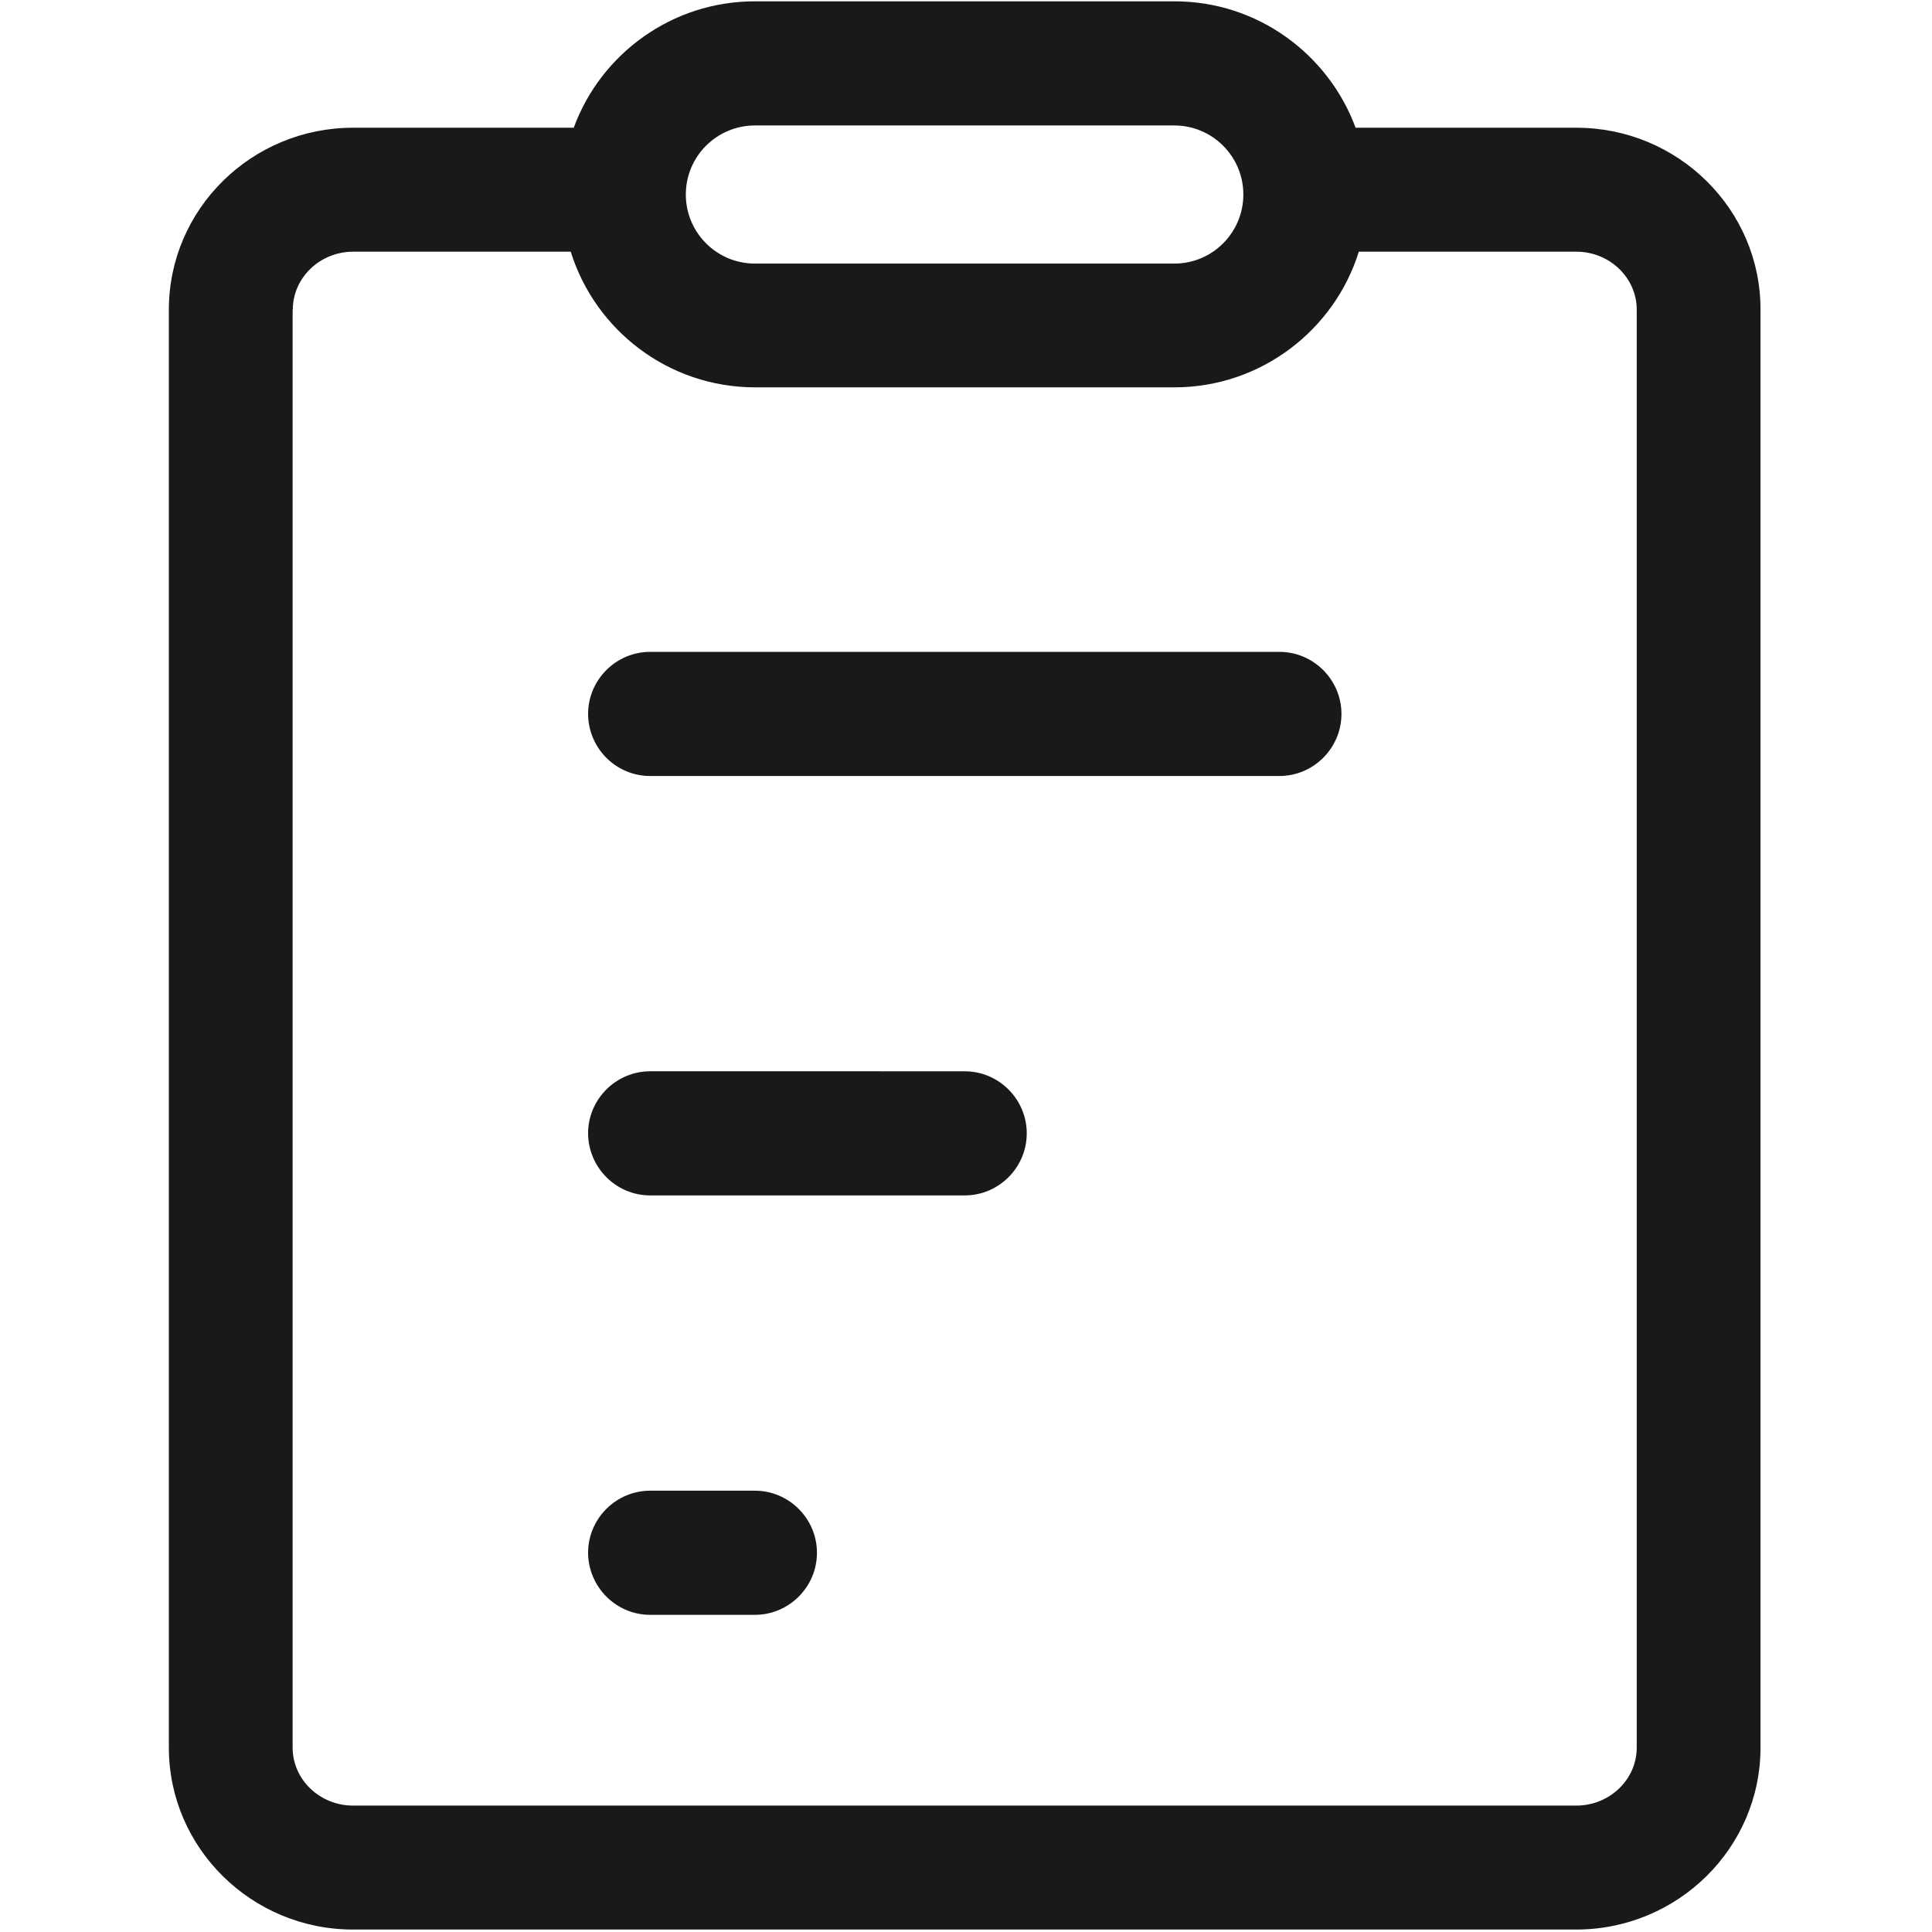 <?xml version="1.0" standalone="no"?><!DOCTYPE svg PUBLIC "-//W3C//DTD SVG 1.1//EN" "http://www.w3.org/Graphics/SVG/1.1/DTD/svg11.dtd"><svg t="1656506427064" class="icon" viewBox="0 0 1024 1024" version="1.1" xmlns="http://www.w3.org/2000/svg" p-id="33616" xmlns:xlink="http://www.w3.org/1999/xlink" width="200" height="200"><defs><style type="text/css">@font-face { font-family: feedback-iconfont; src: url("//at.alicdn.com/t/font_1031158_u69w8yhxdu.woff2?t=1630033759944") format("woff2"), url("//at.alicdn.com/t/font_1031158_u69w8yhxdu.woff?t=1630033759944") format("woff"), url("//at.alicdn.com/t/font_1031158_u69w8yhxdu.ttf?t=1630033759944") format("truetype"); }
</style></defs><path d="M344.6 633.6h166.7c18.1 0 32.9-14.8 32.9-32.9 0-18.1-14.8-32.9-32.9-32.9H344.6c-18.1 0-32.9 14.8-32.9 32.9 0.1 18.1 14.8 32.9 32.9 32.9z m0-222.3h333.5c18.1 0 32.9-14.8 32.9-32.9 0-18.1-14.8-32.9-32.9-32.9H344.6c-18.1 0-32.9 14.8-32.9 32.9 0.1 18.2 14.8 32.9 32.9 32.9z m0 444.6h55.5c18.1 0 32.9-14.8 32.9-32.9s-14.8-32.9-32.9-32.9h-55.5c-18.1 0-32.9 14.8-32.9 32.9 0.1 18.1 14.8 32.9 32.9 32.9z m0 0" fill="#19191A" p-id="33617"></path><path d="M835.5 67.7h-117c-14.5-39.1-52-67-96-67H400.1c-44 0-81.7 27.9-96 67h-117c-53.8 0-97.6 43.2-97.6 96.4v762.2c0 53.1 43.8 96.4 97.6 96.4h648.3c53.8 0 97.7-43.2 97.7-96.4V164.1c0.1-53.2-43.8-96.4-97.6-96.4z m-680.3 96.4c0-16.9 14.4-30.7 32-30.7h115.3c13 41.7 51.9 71.9 97.7 71.9h222.3c45.8 0 84.8-30.4 97.7-71.9h115.3c17.6 0 32 13.8 32 30.7v762.2c0 16.9-14.4 30.7-32 30.7H187.1c-17.6 0-32-13.8-32-30.7V164.1z m467.3-24.4H400.1c-20.2 0-36.6-16.4-36.6-36.6 0-20.2 16.4-36.6 36.6-36.6h222.3c20.2 0 36.6 16.4 36.6 36.6 0 20.2-16.4 36.6-36.5 36.6z m0 0" fill="#19191A" p-id="33618"></path></svg>